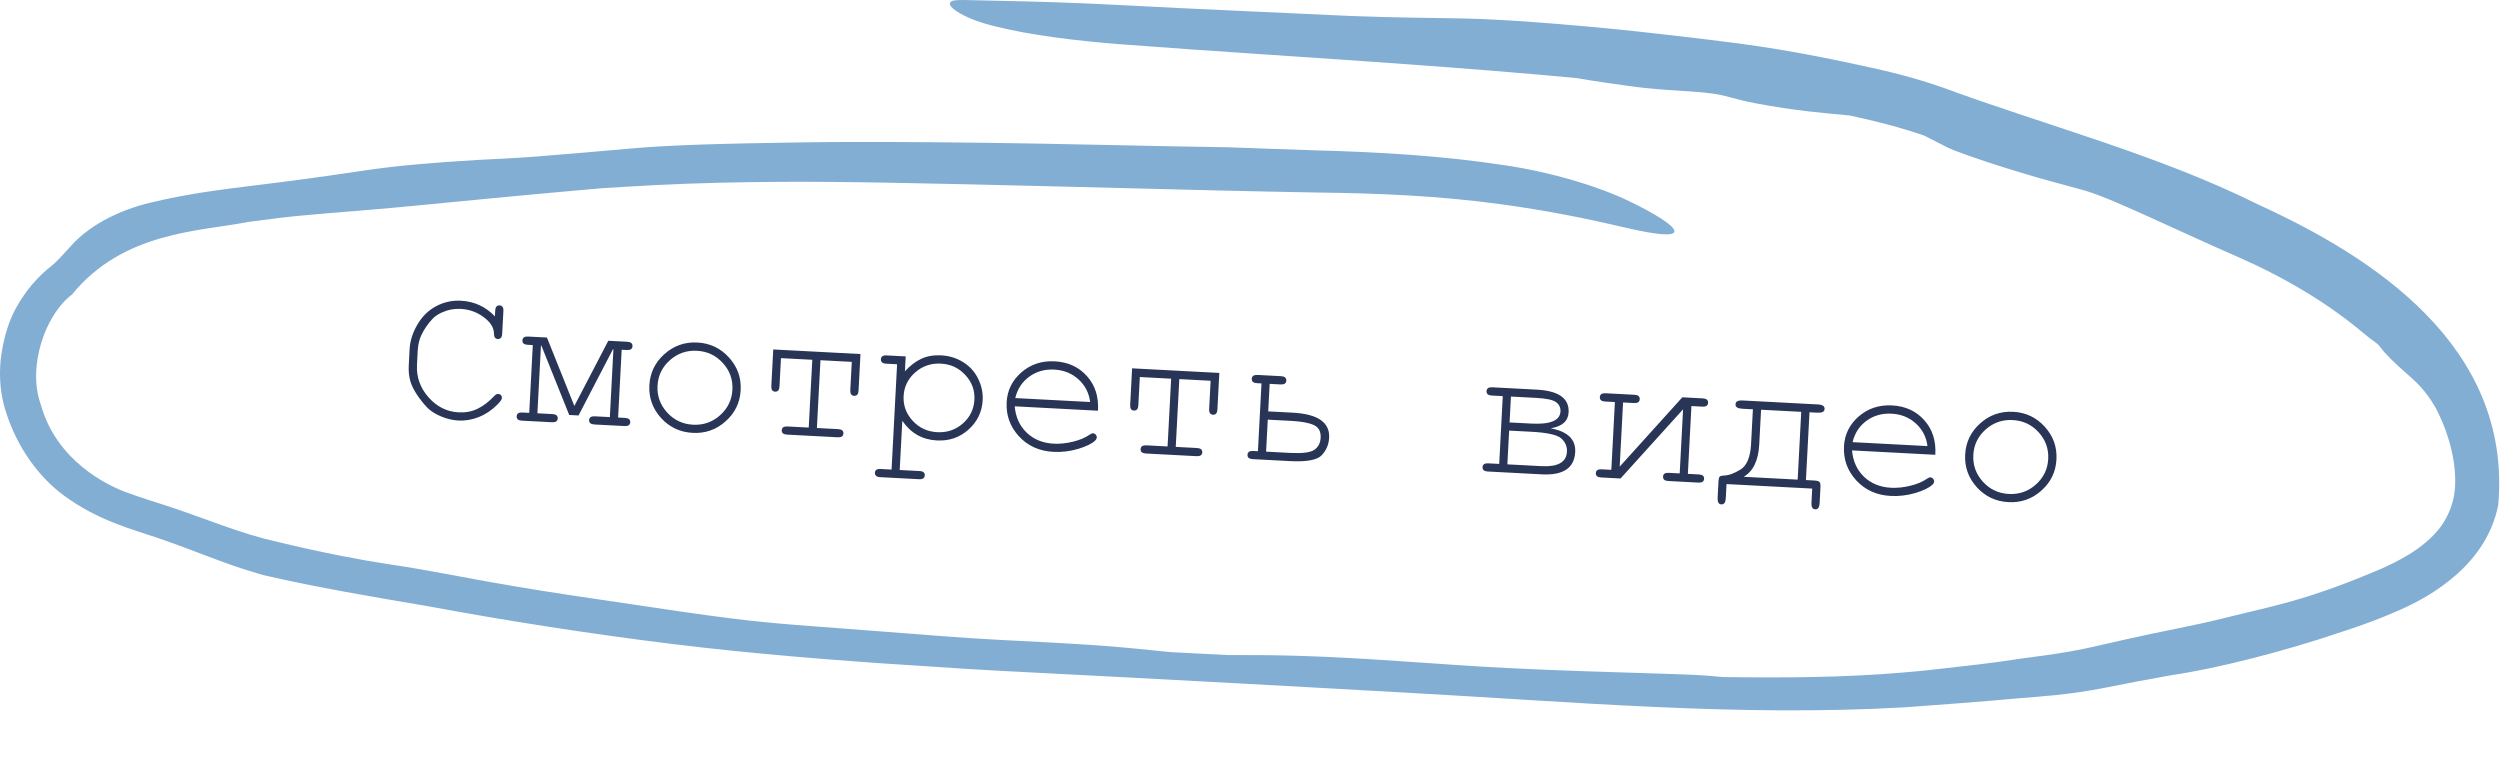 <?xml version="1.0" encoding="UTF-8"?> <svg xmlns="http://www.w3.org/2000/svg" viewBox="0 0 250.618 77.895" fill="none"><path d="M146.859 1.856C151.691 1.939 160.985 2.77 166.089 3.372C166.184 3.382 166.279 3.393 166.374 3.404C167.601 3.544 168.739 3.672 170.08 3.83C173.304 4.258 177.625 4.601 186.665 6.582C189.354 7.156 191.939 7.796 194.606 8.723C194.677 8.748 194.748 8.773 194.819 8.798C205.137 12.599 216.394 15.525 226.406 20.516C237.694 25.676 251.827 34.591 250.445 50.597C249.337 56.324 244.175 59.681 239.948 61.413C239.597 61.566 239.241 61.716 238.882 61.861C237.558 62.395 236.175 62.879 234.774 63.335C228.983 65.309 222.147 67.037 217.79 67.666C215.281 68.108 213.104 68.527 211.104 68.929C207.423 69.666 204.532 69.818 202.027 70.032C198.351 70.362 194.691 70.633 191.016 70.902C174.019 71.879 157.313 70.318 140.625 69.42C138.506 69.3 136.389 69.181 134.279 69.064C127.231 68.671 120.186 68.288 113.138 67.917C108.951 67.697 104.744 67.479 100.551 67.264C98.245 67.146 95.94 67.002 93.637 66.839C89.838 66.612 86.24 66.357 82.9 66.09C78.209 65.716 74.037 65.319 70.599 64.933C62.313 64.009 52.958 62.582 46.037 61.338C45.883 61.311 45.73 61.283 45.578 61.256C44.576 61.076 43.73 60.922 42.847 60.762C37.337 59.826 31.892 58.918 26.352 57.642C25.979 57.532 25.625 57.423 25.246 57.304C22.552 56.527 19.528 55.198 15.989 53.99C13.339 53.07 9.901 52.241 6.416 49.682C3.896 47.838 1.695 44.841 0.566 41.204C0.043 39.58 -0.106 37.814 0.071 36.039C0.56 32.13 1.823 30.408 2.766 29.082C3.062 28.694 3.359 28.348 3.682 28.007C4.106 27.563 4.563 27.123 5.096 26.707C5.726 26.22 6.294 25.536 7.082 24.688C8.724 22.813 11.569 21.132 15.208 20.284C19.192 19.342 22.374 18.993 25.048 18.649C30.109 18.038 33.15 17.594 35.659 17.218C36.778 17.053 37.792 16.906 38.833 16.782C42.208 16.374 47.039 16.052 50.693 15.889C52.458 15.809 55.301 15.579 58.237 15.324C60.122 15.159 62.044 14.99 63.759 14.843C65.423 14.702 67.679 14.582 70.34 14.491C73.094 14.396 76.279 14.338 79.683 14.284C83.39 14.226 86.338 14.227 88.802 14.232C92.039 14.242 94.414 14.266 96.499 14.289C97.542 14.3 98.514 14.312 99.487 14.324C102.554 14.362 106.364 14.437 110.216 14.517C114.827 14.613 119.504 14.716 123.063 14.764C126.048 14.873 129.039 14.982 132.017 15.077L132.001 15.077C138.295 15.241 144.602 15.609 150.916 16.576C155.703 17.293 160.272 18.695 163.372 20.194C163.609 20.306 163.845 20.421 164.062 20.531C166.659 21.846 168.008 22.83 167.847 23.255C167.685 23.682 166.037 23.528 163.213 22.881C162.984 22.83 162.738 22.772 162.492 22.717C159.273 21.954 154.948 21.073 150.347 20.459C144.284 19.63 138.112 19.367 131.927 19.299C131.925 19.299 131.917 19.299 131.914 19.299C128.603 19.242 125.283 19.168 121.97 19.09C110.878 18.83 99.787 18.504 88.732 18.309C88.184 18.3 87.665 18.291 87.118 18.283C79.009 18.155 70.954 18.213 62.888 18.711C62.056 18.759 61.227 18.811 60.393 18.865C59.765 18.918 59.135 18.974 58.502 19.03C52.359 19.575 46.382 20.154 42.058 20.577C38.121 20.962 35.249 21.182 32.79 21.385C31.1 21.524 29.604 21.656 28.097 21.838C27.422 21.919 26.535 22.031 25.489 22.169C25.281 22.196 25.069 22.225 24.855 22.254C19.999 23.203 12.363 23.214 7.231 29.511C6.736 29.876 6.255 30.378 5.834 30.943C4.112 33.218 3.045 37.076 3.946 40.113C4.013 40.34 4.082 40.56 4.154 40.775C5.732 46.08 10.487 48.628 13.013 49.478C14.254 49.933 15.605 50.346 17.027 50.805C20.811 52.068 24.197 53.519 27.702 54.294C32.296 55.412 36.449 56.185 38.779 56.531C41.212 56.885 43.335 57.275 46.166 57.802C46.604 57.884 47.062 57.969 47.544 58.058C50.006 58.509 53.028 59.044 57.156 59.663C61.924 60.375 65.299 60.878 68.17 61.295C72.211 61.877 75.257 62.291 79.822 62.651C84.893 63.048 90.187 63.428 94.353 63.764C96.251 63.919 98.424 64.055 100.681 64.17C100.692 64.17 100.703 64.171 100.714 64.171C103.724 64.324 106.868 64.483 109.737 64.679C112.121 64.843 114.077 65.041 115.812 65.218C116.355 65.273 116.872 65.325 117.377 65.374C119.274 65.473 121.165 65.571 123.061 65.668C123.369 65.668 123.692 65.668 124.03 65.668C125.723 65.669 127.808 65.67 130.38 65.751C134.096 65.868 137.38 66.079 140.788 66.309C141.117 66.331 141.451 66.354 141.789 66.377C144.726 66.579 147.771 66.801 151.275 66.977C153.658 67.098 156.374 67.204 159.066 67.296C163.063 67.434 167.006 67.532 169.742 67.648C170.768 67.692 171.648 67.775 172.518 67.855C172.522 67.855 172.526 67.856 172.529 67.856C172.588 67.862 172.648 67.867 172.707 67.872C178.744 67.956 184.799 67.932 190.735 67.421C191.379 67.364 191.978 67.311 192.616 67.253C193.179 67.192 193.784 67.126 194.343 67.064C197.161 66.756 199.897 66.439 201.662 66.162C203.179 65.9 206.575 65.61 210.188 64.762C211.201 64.525 212.222 64.291 213.262 64.061C216.589 63.309 220.084 62.688 222.73 62.021C224.283 61.631 225.794 61.285 227.337 60.902C228.804 60.536 230.274 60.145 231.89 59.616C232.396 59.451 232.858 59.291 233.408 59.099C233.756 58.977 234.11 58.849 234.471 58.716C235.262 58.424 236.085 58.105 236.929 57.758C237.704 57.428 239.498 56.787 241.441 55.613C242.633 54.886 243.856 53.933 244.744 52.713C245.377 51.799 245.799 50.789 246.011 49.695C246.454 46.974 245.608 43.572 244.107 40.772C243.622 39.957 243.135 39.311 242.702 38.826C242.382 38.465 242.104 38.211 241.793 37.926C241.38 37.556 240.931 37.166 240.363 36.647C239.904 36.224 239.402 35.731 239.071 35.356C238.914 35.178 238.817 35.047 238.719 34.919C238.608 34.774 238.507 34.644 238.36 34.506C238.255 34.408 238.128 34.315 237.978 34.207C237.74 34.04 237.432 33.822 236.978 33.438C235.316 32.026 233.287 30.568 231.16 29.282C228.806 27.85 226.347 26.628 224.343 25.758C224.277 25.729 224.21 25.7 224.141 25.67C221.814 24.66 218.594 23.169 215.418 21.734C213.161 20.725 210.807 19.647 209.036 19.112C207.175 18.591 204.772 17.978 202.715 17.344C200.224 16.593 197.824 15.81 195.853 15.056C195.448 14.901 194.946 14.646 194.374 14.344C194.007 14.152 193.581 13.931 193.076 13.684C193.019 13.655 192.96 13.625 192.899 13.595C190.5 12.76 188.021 12.137 185.419 11.576C185.328 11.567 185.235 11.558 185.141 11.55C185.139 11.55 185.138 11.549 185.136 11.549C182.973 11.342 180.028 11.125 175.899 10.338C174.868 10.141 174.211 9.961 173.616 9.799C173.027 9.64 172.513 9.501 171.75 9.391C170.884 9.266 169.815 9.188 168.686 9.115C167.105 9.012 165.289 8.906 163.524 8.653C163.403 8.636 163.272 8.617 163.135 8.598C161.83 8.415 159.939 8.156 158.024 7.824C152.343 7.293 146.65 6.846 140.943 6.432C131.444 5.738 121.904 5.17 112.359 4.44C107.7 4.078 103.211 3.495 99.997 2.694C96.693 1.947 94.848 0.656 95.279 0.233C95.452 -0.151 97.035 0.046 100.349 0.083C103.529 0.146 107.984 0.271 112.619 0.524C120.127 0.93 127.735 1.23 135.302 1.596C135.699 1.609 136.097 1.623 136.495 1.637C139.46 1.745 142.204 1.778 144.957 1.822C145.59 1.833 146.225 1.844 146.859 1.856Z" fill="#82AED4"></path><path d="M49.613 31.714L49.644 31.139C49.654 30.944 49.697 30.806 49.773 30.725C49.855 30.645 49.958 30.608 50.082 30.614C50.205 30.621 50.301 30.668 50.368 30.757C50.441 30.845 50.473 30.987 50.463 31.182L50.343 33.453C50.332 33.655 50.286 33.796 50.203 33.876C50.128 33.957 50.028 33.994 49.904 33.988C49.794 33.982 49.702 33.938 49.628 33.856C49.56 33.774 49.525 33.645 49.521 33.469C49.517 32.921 49.247 32.421 48.71 31.969C47.987 31.351 47.144 31.017 46.182 30.966C45.552 30.933 44.95 31.042 44.376 31.291C43.95 31.471 43.605 31.701 43.343 31.98C42.887 32.465 42.516 33.009 42.23 33.613C42.024 34.058 41.906 34.567 41.876 35.139L41.801 36.572C41.736 37.794 42.123 38.88 42.959 39.83C43.795 40.773 44.799 41.276 45.969 41.337C46.671 41.374 47.306 41.254 47.874 40.978C48.449 40.702 49.013 40.269 49.566 39.679C49.683 39.548 49.81 39.486 49.947 39.494C50.064 39.5 50.156 39.541 50.224 39.616C50.292 39.691 50.323 39.784 50.317 39.894C50.309 40.044 50.157 40.264 49.862 40.555C49.297 41.125 48.672 41.545 47.987 41.815C47.308 42.079 46.627 42.193 45.945 42.157C45.354 42.126 44.758 41.981 44.159 41.721C43.701 41.521 43.325 41.296 43.032 41.046C42.738 40.796 42.382 40.383 41.963 39.806C41.55 39.224 41.275 38.695 41.137 38.219C41 37.736 40.946 37.211 40.976 36.646L41.063 34.979C41.106 34.173 41.364 33.362 41.837 32.546C42.317 31.724 42.942 31.109 43.713 30.7C44.491 30.284 45.319 30.1 46.196 30.146C47.548 30.217 48.687 30.74 49.613 31.714ZM57.996 41.648L57.061 41.599L54.269 34.638L54.23 34.636L53.873 41.431L55.384 41.51C55.748 41.529 55.922 41.675 55.908 41.948C55.894 42.221 55.705 42.348 55.341 42.329L52.318 42.17C51.954 42.151 51.78 42.005 51.794 41.732C51.808 41.459 51.998 41.332 52.362 41.351L53.054 41.388L53.411 34.592L52.895 34.565C52.531 34.546 52.356 34.4 52.37 34.127C52.385 33.848 52.574 33.717 52.938 33.737L54.83 33.836L57.577 40.697L60.981 34.16L62.873 34.26C63.243 34.279 63.421 34.429 63.406 34.708C63.392 34.981 63.199 35.108 62.829 35.088L62.322 35.061L61.964 41.857L62.647 41.893C63.017 41.912 63.195 42.058 63.181 42.331C63.166 42.604 62.974 42.731 62.604 42.711L59.591 42.553C59.221 42.533 59.043 42.387 59.057 42.114C59.071 41.841 59.264 41.714 59.634 41.734L61.136 41.813L61.493 35.018L61.445 35.015L57.996 41.648ZM74.251 39.111C74.185 40.359 73.68 41.401 72.737 42.238C71.8 43.075 70.701 43.46 69.44 43.394C68.167 43.327 67.108 42.828 66.264 41.897C65.42 40.96 65.031 39.871 65.096 38.629C65.162 37.381 65.663 36.339 66.6 35.502C67.538 34.658 68.643 34.27 69.917 34.337C71.178 34.404 72.23 34.902 73.074 35.833C73.924 36.764 74.317 37.857 74.251 39.111ZM73.422 39.068C73.476 38.041 73.155 37.147 72.458 36.387C71.769 35.627 70.904 35.22 69.864 35.165C68.824 35.11 67.917 35.428 67.145 36.117C66.379 36.8 65.969 37.652 65.915 38.672C65.862 39.686 66.18 40.576 66.87 41.343C67.566 42.109 68.434 42.52 69.474 42.575C70.514 42.629 71.417 42.315 72.182 41.632C72.955 40.943 73.368 40.088 73.422 39.068ZM82.249 36.11L81.891 42.906L84.017 43.018C84.387 43.037 84.565 43.183 84.551 43.456C84.536 43.729 84.344 43.856 83.973 43.836L78.904 43.569C78.534 43.55 78.356 43.404 78.37 43.131C78.384 42.858 78.577 42.731 78.947 42.751L81.072 42.863L81.43 36.067L78.291 35.902L78.141 38.739C78.123 39.103 77.976 39.278 77.703 39.264C77.43 39.249 77.303 39.06 77.323 38.696L77.516 35.031L86.26 35.491L86.068 39.156C86.048 39.52 85.902 39.695 85.629 39.681C85.35 39.666 85.22 39.477 85.239 39.113L85.388 36.276L82.249 36.11ZM90.794 35.729L90.715 37.221C91.234 36.655 91.781 36.238 92.355 35.968C92.93 35.698 93.598 35.584 94.358 35.624C95.164 35.666 95.898 35.894 96.561 36.307C97.223 36.72 97.722 37.274 98.057 37.969C98.399 38.659 98.55 39.373 98.511 40.115C98.449 41.291 97.974 42.276 97.084 43.07C96.202 43.858 95.147 44.219 93.919 44.155C92.456 44.078 91.301 43.421 90.454 42.183L90.194 47.116L92.183 47.221C92.378 47.231 92.516 47.274 92.597 47.35C92.677 47.433 92.714 47.536 92.708 47.659C92.702 47.776 92.654 47.871 92.565 47.945C92.477 48.018 92.335 48.05 92.14 48.04L88.231 47.834C88.036 47.824 87.898 47.778 87.818 47.695C87.737 47.619 87.7 47.519 87.706 47.396C87.713 47.272 87.76 47.174 87.849 47.1C87.937 47.033 88.079 47.005 88.274 47.015L89.376 47.073L89.931 36.515L88.83 36.457C88.635 36.447 88.497 36.4 88.417 36.318C88.336 36.235 88.299 36.132 88.306 36.009C88.312 35.892 88.359 35.797 88.448 35.723C88.537 35.65 88.678 35.618 88.873 35.628L90.794 35.729ZM97.682 40.071C97.732 39.128 97.43 38.305 96.776 37.599C96.129 36.887 95.312 36.505 94.324 36.453C93.33 36.401 92.47 36.694 91.746 37.334C91.021 37.973 90.634 38.761 90.585 39.697C90.535 40.64 90.837 41.467 91.491 42.179C92.144 42.891 92.968 43.274 93.962 43.326C94.944 43.378 95.796 43.087 96.521 42.454C97.245 41.814 97.632 41.02 97.682 40.071ZM110.069 41.173L101.724 40.733C101.811 41.8 102.208 42.678 102.915 43.367C103.629 44.05 104.535 44.42 105.633 44.478C106.244 44.51 106.889 44.443 107.569 44.277C108.249 44.111 108.809 43.873 109.249 43.564C109.378 43.473 109.488 43.43 109.579 43.434C109.683 43.44 109.771 43.487 109.845 43.575C109.919 43.658 109.953 43.754 109.947 43.864C109.941 43.975 109.883 44.079 109.774 44.178C109.445 44.487 108.873 44.763 108.059 45.006C107.251 45.244 106.428 45.341 105.59 45.297C104.186 45.223 103.037 44.703 102.143 43.737C101.255 42.765 100.846 41.626 100.915 40.319C100.977 39.13 101.47 38.133 102.392 37.327C103.321 36.522 104.435 36.154 105.735 36.223C107.074 36.293 108.152 36.79 108.971 37.713C109.789 38.629 110.155 39.782 110.069 41.173ZM109.284 40.3C109.169 39.388 108.779 38.631 108.113 38.029C107.454 37.427 106.647 37.102 105.691 37.051C104.736 37.001 103.899 37.237 103.181 37.76C102.462 38.283 101.995 38.998 101.778 39.905L109.284 40.3ZM118.223 38.004L117.865 44.799L119.991 44.911C120.361 44.931 120.539 45.077 120.525 45.35C120.51 45.623 120.318 45.75 119.947 45.73L114.878 45.463C114.508 45.444 114.329 45.298 114.344 45.024C114.358 44.752 114.551 44.625 114.921 44.644L117.046 44.756L117.404 37.961L114.265 37.796L114.115 40.633C114.097 40.997 113.95 41.172 113.677 41.157C113.404 41.143 113.277 40.954 113.297 40.59L113.49 36.924L122.234 37.385L122.042 41.05C122.022 41.414 121.876 41.589 121.603 41.575C121.324 41.56 121.194 41.37 121.213 41.007L121.362 38.17L118.223 38.004ZM127.28 38.481L127.135 41.24L129.582 41.369C132.104 41.502 133.324 42.341 133.242 43.888C133.207 44.558 132.961 45.138 132.505 45.629C132.056 46.113 130.996 46.312 129.326 46.224L125.582 46.027C125.218 46.008 125.044 45.862 125.058 45.589C125.072 45.316 125.262 45.189 125.626 45.208L126.103 45.233L126.461 38.438L126.022 38.415C125.652 38.395 125.474 38.249 125.488 37.976C125.503 37.697 125.695 37.567 126.066 37.586L128.425 37.71C128.789 37.73 128.964 37.879 128.949 38.158C128.935 38.431 128.746 38.558 128.381 38.539L127.28 38.481ZM126.922 45.276L129.33 45.403C130.559 45.467 131.369 45.364 131.761 45.091C132.154 44.818 132.364 44.416 132.392 43.883C132.424 43.265 132.199 42.843 131.716 42.615C131.232 42.388 130.48 42.247 129.46 42.193L127.091 42.069L126.922 45.276ZM150.291 46.506L150.648 39.711L149.547 39.653C149.183 39.634 149.008 39.488 149.022 39.215C149.037 38.935 149.226 38.805 149.59 38.825L154.036 39.059C156.252 39.175 157.323 39.935 157.249 41.339C157.203 42.217 156.602 42.749 155.445 42.936C157.155 43.254 157.977 44.046 157.91 45.314C157.826 46.919 156.711 47.666 154.566 47.553L149.146 47.267C148.782 47.248 148.607 47.102 148.622 46.829C148.636 46.556 148.825 46.429 149.189 46.448L150.291 46.506ZM151.331 42.348L153.524 42.463C155.416 42.563 156.385 42.157 156.433 41.247C156.453 40.864 156.31 40.557 156.003 40.325C155.696 40.088 155.029 39.942 154.002 39.888L151.467 39.754L151.331 42.348ZM151.109 46.549L154.541 46.73C156.179 46.816 157.026 46.333 157.081 45.28C157.108 44.767 156.923 44.327 156.525 43.96C156.127 43.594 155.129 43.369 153.53 43.284L151.288 43.166L151.109 46.549ZM162.453 47.968L160.504 47.865C160.14 47.846 159.965 47.7 159.979 47.427C159.994 47.154 160.183 47.027 160.547 47.046L161.531 47.098L161.889 40.303L160.904 40.251C160.54 40.232 160.366 40.086 160.38 39.813C160.395 39.533 160.584 39.403 160.948 39.422L163.853 39.575C164.217 39.595 164.392 39.744 164.377 40.023C164.363 40.296 164.174 40.423 163.81 40.404L162.708 40.346L162.369 46.78L168.65 39.828L170.707 39.936C171.071 39.955 171.245 40.105 171.231 40.384C171.216 40.657 171.027 40.784 170.663 40.765L169.561 40.707L169.204 47.502L170.306 47.56C170.669 47.579 170.844 47.725 170.83 47.998C170.816 48.271 170.626 48.398 170.262 48.379L167.24 48.22C166.876 48.201 166.701 48.054 166.716 47.782C166.73 47.509 166.919 47.382 167.283 47.401L168.385 47.459L168.723 41.034L162.453 47.968ZM181.669 48.979L173.08 48.527L173.004 49.97C172.982 50.379 172.832 50.577 172.552 50.562C172.286 50.548 172.164 50.323 172.187 49.888L172.269 48.338C172.286 48 172.336 47.807 172.416 47.759C172.504 47.705 172.636 47.676 172.812 47.672C173.282 47.664 173.836 47.465 174.476 47.076C175.116 46.679 175.471 45.825 175.54 44.511L175.723 41.031L174.651 40.975C174.189 40.95 173.966 40.802 173.98 40.529C173.995 40.249 174.233 40.122 174.694 40.146L182.25 40.544C182.705 40.568 182.925 40.72 182.91 40.999C182.896 41.272 182.661 41.396 182.206 41.372L181.397 41.33L181.039 48.125L181.848 48.168C182.141 48.183 182.324 48.232 182.398 48.314C182.479 48.39 182.511 48.577 182.495 48.876L182.414 50.426C182.391 50.862 182.246 51.072 181.98 51.058C181.7 51.044 181.571 50.832 181.593 50.422L181.669 48.979ZM176.542 41.074L176.359 44.555C176.274 46.16 175.754 47.241 174.8 47.797L180.211 48.081L180.568 41.286L176.542 41.074ZM194.009 45.591L185.663 45.152C185.75 46.219 186.147 47.097 186.854 47.786C187.568 48.469 188.474 48.839 189.572 48.897C190.183 48.929 190.828 48.862 191.509 48.696C192.189 48.529 192.749 48.292 193.188 47.982C193.317 47.891 193.427 47.848 193.518 47.853C193.622 47.858 193.711 47.906 193.784 47.994C193.858 48.076 193.892 48.173 193.886 48.283C193.881 48.394 193.823 48.498 193.713 48.597C193.384 48.905 192.813 49.181 191.998 49.425C191.191 49.663 190.367 49.76 189.529 49.716C188.125 49.642 186.976 49.122 186.082 48.156C185.195 47.184 184.785 46.044 184.854 44.738C184.917 43.549 185.409 42.551 186.331 41.746C187.26 40.941 188.375 40.573 189.674 40.641C191.013 40.712 192.092 41.208 192.91 42.132C193.728 43.048 194.095 44.201 194.009 45.591ZM193.223 44.719C193.109 43.807 192.718 43.05 192.053 42.448C191.393 41.846 190.586 41.52 189.631 41.47C188.675 41.42 187.838 41.656 187.12 42.178C186.402 42.701 185.934 43.416 185.717 44.324L193.223 44.719ZM206.155 46.055C206.09 47.303 205.585 48.345 204.642 49.182C203.705 50.019 202.606 50.404 201.345 50.338C200.071 50.271 199.012 49.772 198.168 48.841C197.325 47.904 196.936 46.814 197.001 45.573C197.067 44.325 197.568 43.283 198.505 42.446C199.442 41.602 200.548 41.214 201.822 41.281C203.083 41.347 204.135 41.846 204.979 42.776C205.829 43.708 206.221 44.8 206.155 46.055ZM205.327 46.011C205.381 44.984 205.059 44.091 204.363 43.331C203.673 42.571 202.808 42.164 201.768 42.109C200.728 42.054 199.822 42.371 199.049 43.061C198.283 43.744 197.874 44.596 197.82 45.616C197.767 46.63 198.085 47.52 198.774 48.286C199.47 49.053 200.338 49.463 201.378 49.518C202.418 49.573 203.321 49.259 204.087 48.576C204.86 47.886 205.273 47.032 205.327 46.011Z" fill="#283556"></path></svg> 